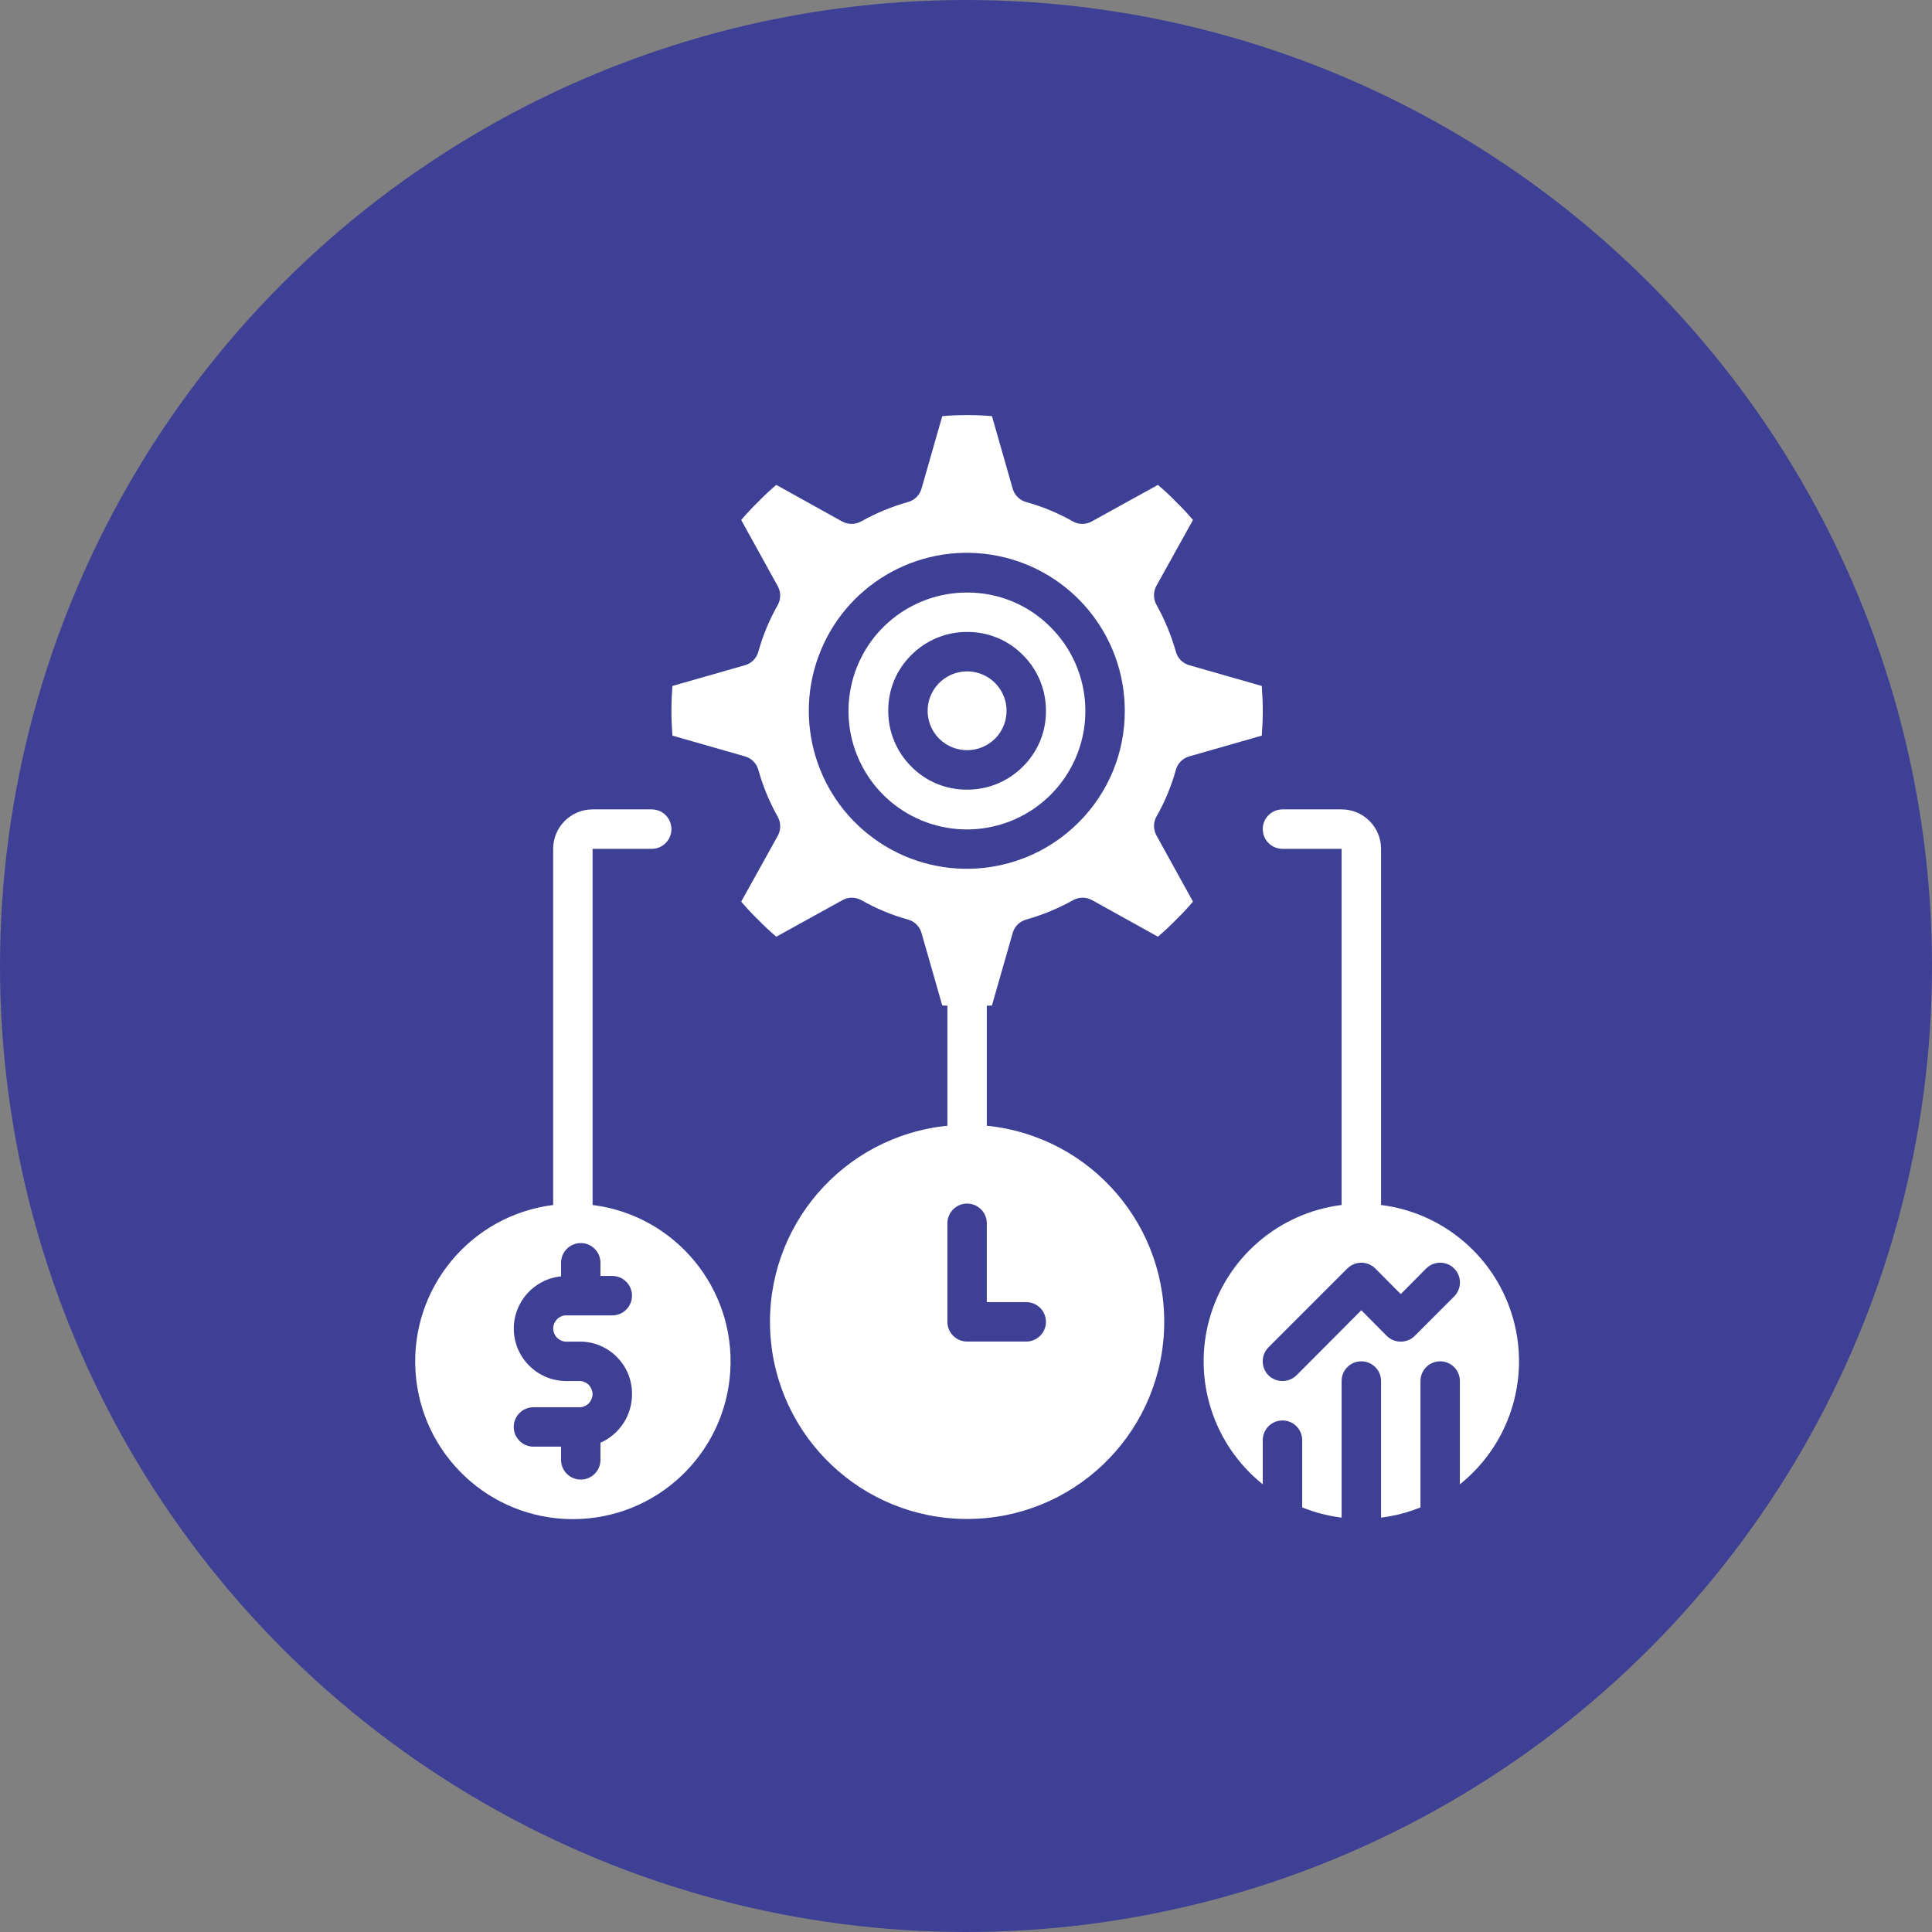 <svg width="70" height="70" viewBox="0 0 70 70" fill="none" xmlns="http://www.w3.org/2000/svg">
<rect x="0" y="0" width="70" height="70" fill="#808080" stroke="none"/>
<circle cx="35" cy="35" r="35" fill="#3E4095"/>
<g clip-path="url(#clip0_355_39)">
<path d="M41.903 29.582C42.205 29.051 42.44 28.485 42.603 27.896C42.668 27.656 42.856 27.468 43.096 27.403L45.717 26.653C45.738 26.368 45.753 26.068 45.753 25.754C45.753 25.439 45.738 25.139 45.717 24.854L43.096 24.104C42.856 24.039 42.668 23.851 42.603 23.611C42.437 23.021 42.202 22.453 41.903 21.918C41.781 21.701 41.781 21.436 41.903 21.218L43.224 18.84C43.033 18.613 42.831 18.396 42.617 18.19C42.407 17.972 42.185 17.765 41.953 17.569L39.561 18.89C39.346 19.012 39.083 19.012 38.868 18.89C38.337 18.589 37.771 18.354 37.182 18.19C36.942 18.125 36.755 17.938 36.69 17.698L35.94 15.077C35.341 15.027 34.739 15.027 34.14 15.077L33.39 17.698C33.325 17.938 33.137 18.125 32.897 18.19C32.307 18.356 31.739 18.591 31.205 18.89C30.987 19.012 30.722 19.012 30.505 18.89L28.127 17.569C27.9 17.76 27.683 17.963 27.477 18.176C27.259 18.387 27.051 18.608 26.855 18.84L28.177 21.233C28.298 21.448 28.298 21.711 28.177 21.926C27.875 22.456 27.64 23.023 27.477 23.611C27.412 23.851 27.224 24.039 26.984 24.104L24.363 24.854C24.341 25.139 24.327 25.439 24.327 25.754C24.327 26.068 24.341 26.368 24.363 26.653L26.984 27.403C27.224 27.468 27.412 27.656 27.477 27.896C27.642 28.486 27.877 29.054 28.177 29.589C28.299 29.806 28.299 30.071 28.177 30.289L26.855 32.667C27.047 32.894 27.249 33.111 27.462 33.317C27.673 33.535 27.895 33.742 28.127 33.938L30.519 32.617C30.734 32.495 30.997 32.495 31.212 32.617C31.743 32.919 32.309 33.154 32.897 33.317C33.137 33.382 33.325 33.569 33.39 33.81L34.14 36.431C34.199 36.435 34.265 36.431 34.326 36.438V40.788C30.54 41.168 27.716 44.451 27.907 48.251C28.098 52.052 31.235 55.035 35.04 55.035C38.845 55.035 41.982 52.052 42.173 48.251C42.363 44.451 39.54 41.168 35.754 40.788V36.438C35.815 36.434 35.88 36.438 35.94 36.431L36.69 33.81C36.755 33.569 36.942 33.382 37.182 33.317C37.772 33.151 38.34 32.916 38.875 32.617C39.092 32.495 39.358 32.495 39.575 32.617L41.953 33.938C42.18 33.747 42.397 33.544 42.603 33.331C42.821 33.12 43.029 32.899 43.224 32.667L41.903 30.274C41.782 30.059 41.782 29.797 41.903 29.582ZM37.182 47.179C37.577 47.179 37.897 47.498 37.897 47.893C37.897 48.287 37.577 48.607 37.182 48.607H35.04C34.645 48.607 34.326 48.288 34.326 47.893V44.322C34.326 43.928 34.645 43.608 35.04 43.608C35.434 43.608 35.754 43.928 35.754 44.322V47.179H37.182ZM39.082 29.796C37.153 31.73 34.127 32.032 31.854 30.516C29.581 29.001 28.696 26.091 29.739 23.567C30.783 21.042 33.465 19.607 36.144 20.139C38.823 20.671 40.753 23.022 40.753 25.754C40.759 27.27 40.157 28.726 39.082 29.796Z" fill="white"/>
<path d="M35.04 21.469C32.992 21.466 31.227 22.91 30.826 24.918C30.424 26.927 31.497 28.939 33.388 29.724C35.28 30.509 37.462 29.848 38.601 28.146C39.739 26.443 39.516 24.174 38.068 22.726C37.269 21.917 36.177 21.464 35.04 21.469ZM37.061 27.775C36.527 28.313 35.798 28.614 35.04 28.61C34.281 28.617 33.552 28.316 33.019 27.775C32.481 27.241 32.18 26.512 32.183 25.754C32.176 24.995 32.478 24.265 33.019 23.733C33.553 23.195 34.282 22.894 35.04 22.897C35.799 22.89 36.529 23.192 37.061 23.733C37.599 24.267 37.9 24.995 37.897 25.754C37.904 26.513 37.602 27.242 37.061 27.775Z" fill="white"/>
<path d="M35.04 24.326C34.461 24.326 33.939 24.675 33.718 25.21C33.498 25.745 33.622 26.361 34.033 26.769C34.595 27.32 35.496 27.317 36.054 26.762C36.461 26.352 36.581 25.738 36.36 25.206C36.138 24.673 35.617 24.326 35.04 24.326Z" fill="white"/>
<path d="M21.471 43.659V30.755H23.613C24.008 30.755 24.327 30.435 24.327 30.04C24.327 29.646 24.008 29.326 23.613 29.326H21.471C20.682 29.326 20.042 29.966 20.042 30.755V43.659C17.049 44.036 14.865 46.675 15.054 49.685C15.243 52.696 17.74 55.041 20.756 55.041C23.773 55.041 26.27 52.696 26.459 49.685C26.648 46.675 24.463 44.036 21.471 43.659ZM20.471 48.609H21.042C22.08 48.625 22.91 49.477 22.899 50.516C22.901 51.276 22.452 51.966 21.756 52.273V52.894C21.756 53.288 21.437 53.608 21.042 53.608C20.648 53.608 20.328 53.288 20.328 52.894V52.415H19.328C18.934 52.415 18.614 52.096 18.614 51.701C18.614 51.307 18.934 50.987 19.328 50.987H21.042C21.284 50.96 21.468 50.756 21.468 50.512C21.468 50.268 21.284 50.064 21.042 50.037H20.471C19.467 50.013 18.655 49.212 18.617 48.208C18.579 47.205 19.329 46.345 20.328 46.245V45.752C20.328 45.358 20.648 45.038 21.042 45.038C21.436 45.038 21.756 45.358 21.756 45.752V46.23H22.185C22.579 46.23 22.899 46.55 22.899 46.945C22.899 47.339 22.579 47.659 22.185 47.659H20.471C20.229 47.685 20.045 47.89 20.045 48.134C20.045 48.378 20.229 48.582 20.471 48.609Z" fill="white"/>
<path d="M54.822 47.772C54.199 45.564 52.314 43.944 50.038 43.659V30.755C50.038 29.966 49.398 29.326 48.609 29.326H46.467C46.072 29.326 45.752 29.646 45.752 30.04C45.752 30.435 46.072 30.755 46.467 30.755H48.609V43.659C46.333 43.944 44.448 45.564 43.825 47.772C43.202 49.98 43.961 52.346 45.752 53.779V52.18C45.752 51.785 46.072 51.466 46.467 51.466C46.861 51.466 47.181 51.785 47.181 52.18V54.615C47.638 54.801 48.119 54.926 48.609 54.986V50.037C48.609 49.643 48.929 49.323 49.323 49.323C49.718 49.323 50.038 49.643 50.038 50.037V54.986C50.528 54.926 51.008 54.801 51.466 54.615V50.037C51.466 49.643 51.786 49.323 52.18 49.323C52.575 49.323 52.894 49.643 52.894 50.037V53.779C54.686 52.346 55.445 49.98 54.822 47.772ZM52.687 46.973L51.259 48.402C50.978 48.68 50.525 48.68 50.245 48.402L49.323 47.473L46.974 49.83C46.692 50.106 46.241 50.106 45.959 49.83C45.681 49.549 45.681 49.097 45.959 48.816L48.816 45.959C49.097 45.681 49.55 45.681 49.83 45.959L50.752 46.888L51.673 45.959C51.854 45.778 52.118 45.707 52.365 45.774C52.613 45.84 52.806 46.033 52.873 46.281C52.939 46.528 52.868 46.792 52.687 46.973Z" fill="white"/>
</g>
<defs>
<clipPath id="clip0_355_39">
<rect width="40" height="40" fill="white" transform="translate(15.04 15.039)"/>
</clipPath>
</defs>
</svg>
